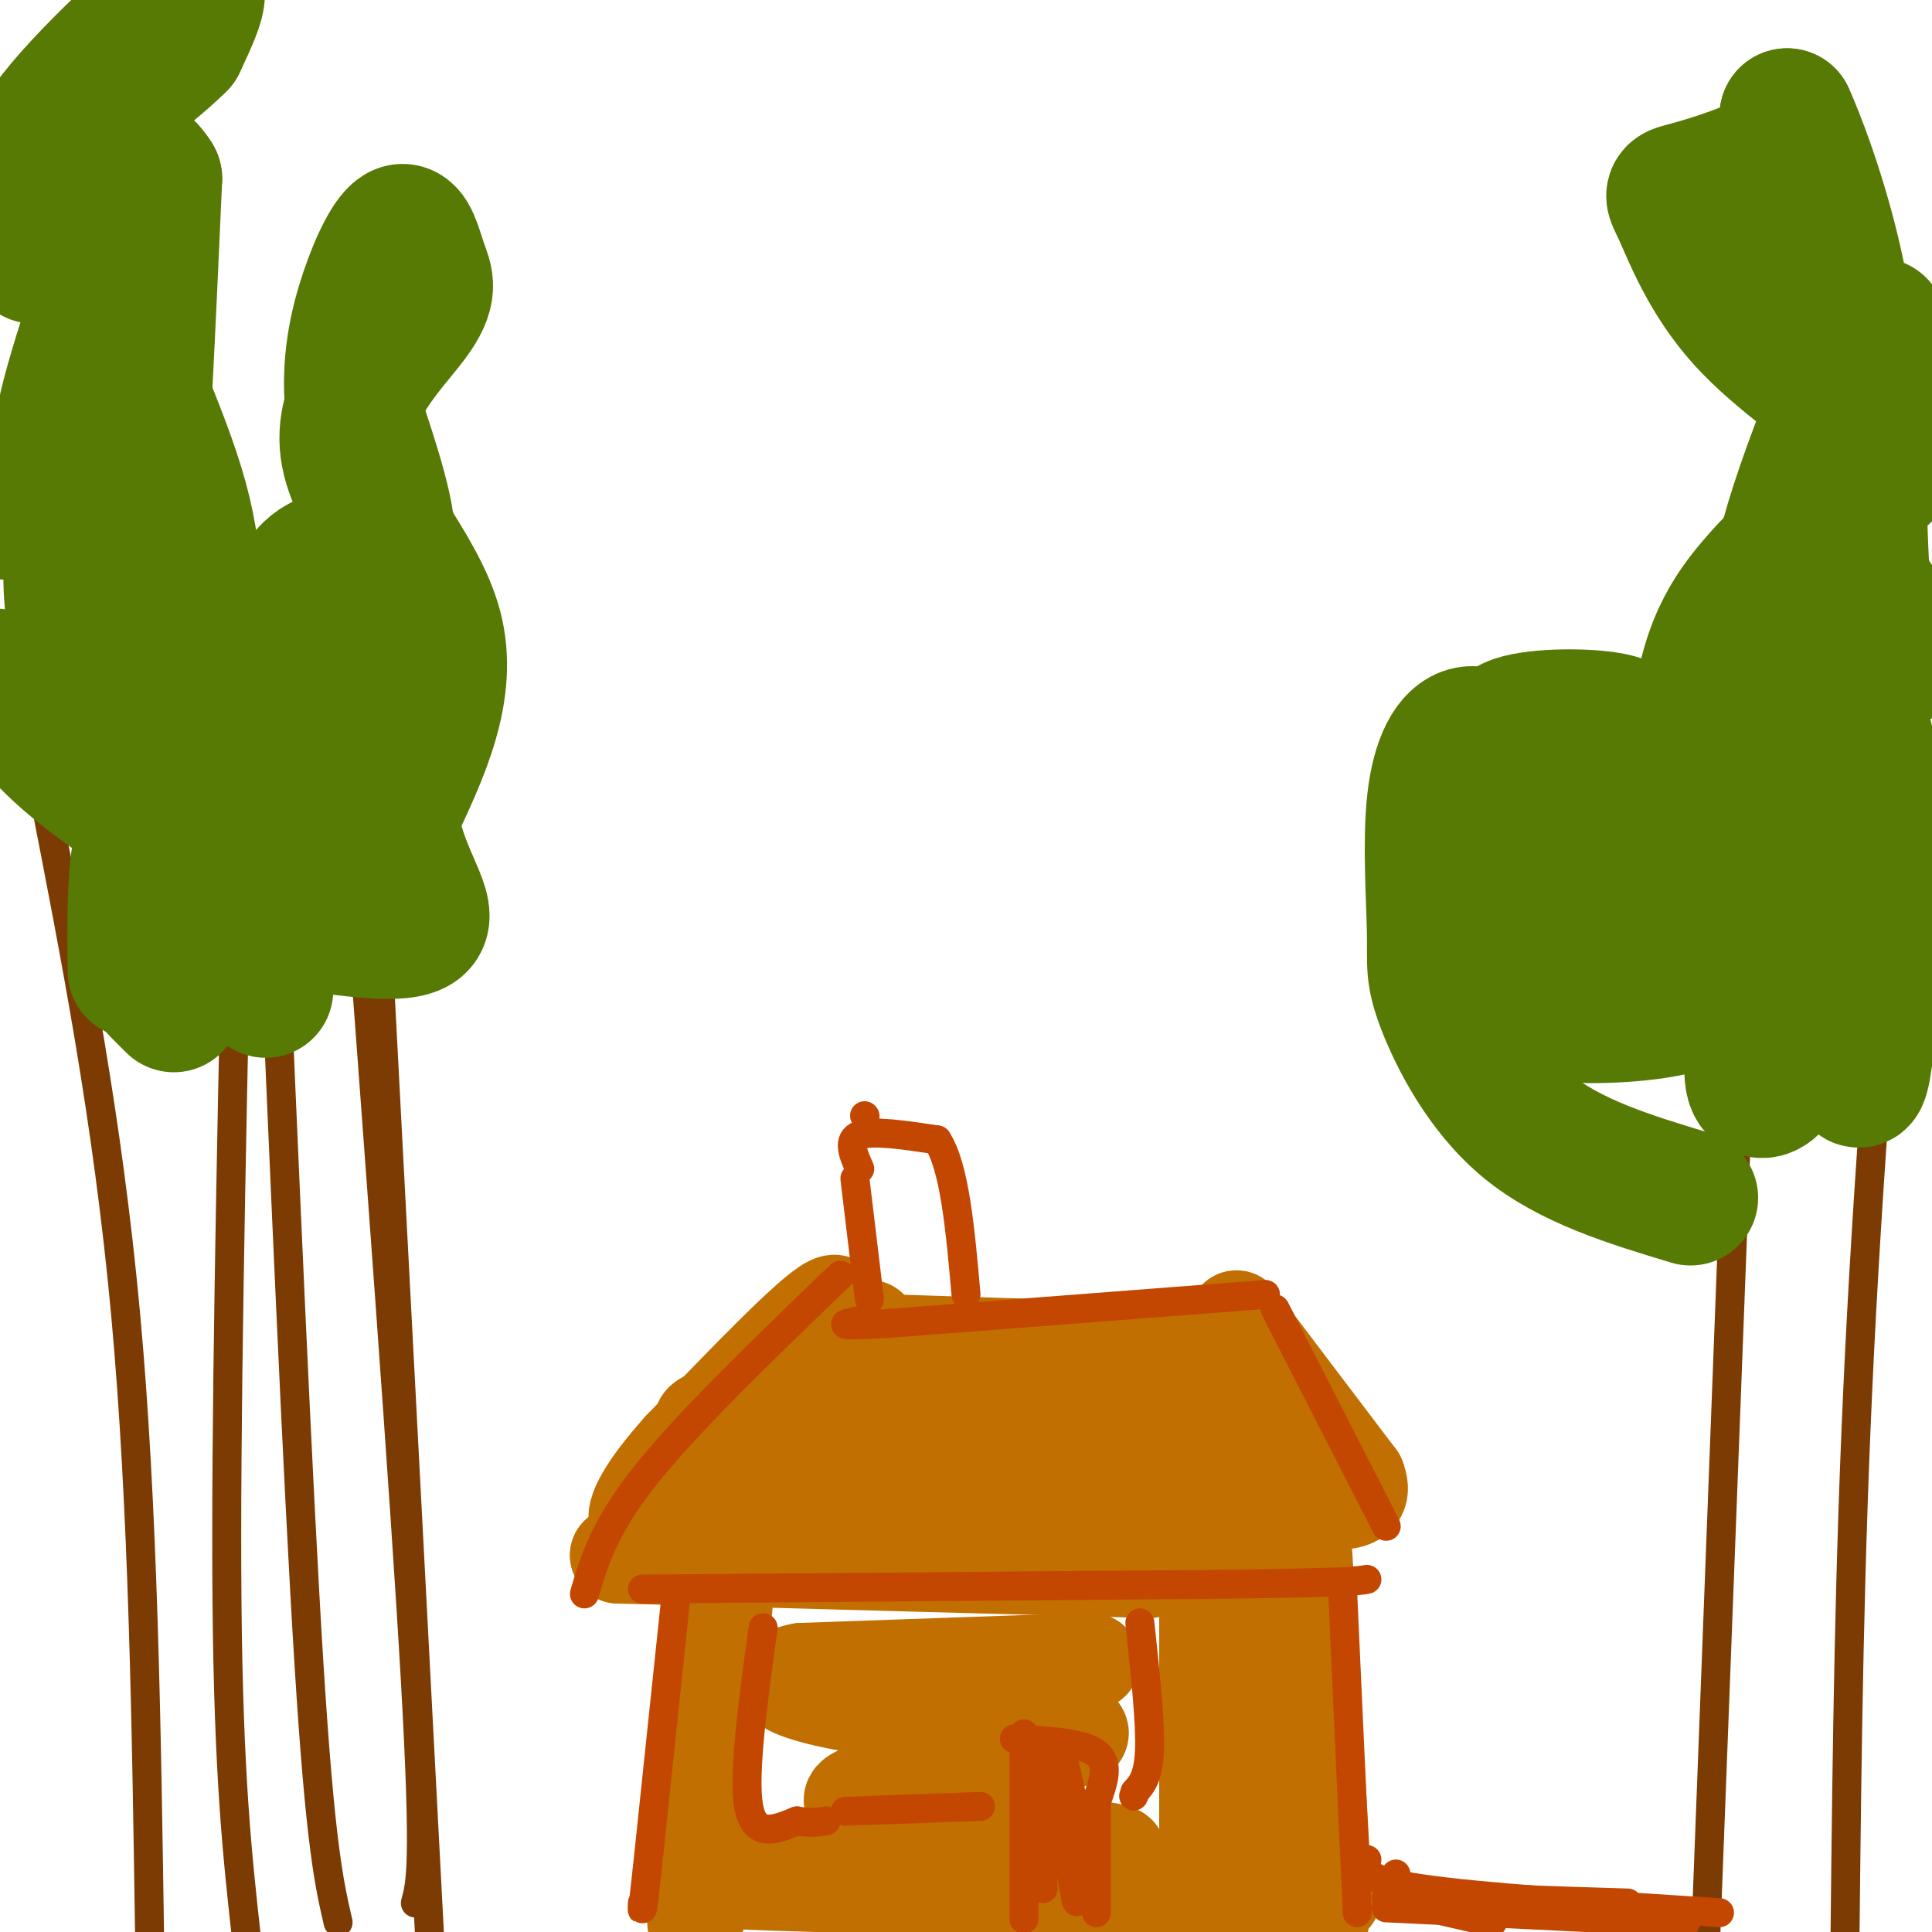 <svg viewBox='0 0 400 400' version='1.1' xmlns='http://www.w3.org/2000/svg' xmlns:xlink='http://www.w3.org/1999/xlink'><g fill='none' stroke='rgb(124,59,2)' stroke-width='6' stroke-linecap='round' stroke-linejoin='round'><path d='M73,165c5.417,72.417 10.833,144.833 13,183c2.167,38.167 1.083,42.083 0,46'/><path d='M76,154c0.000,0.000 13.000,248.000 13,248'/><path d='M49,186c-1.167,55.083 -2.333,110.167 -2,146c0.333,35.833 2.167,52.417 4,69'/><path d='M9,164c6.667,34.083 13.333,68.167 17,108c3.667,39.833 4.333,85.417 5,131'/><path d='M56,175c2.833,66.417 5.667,132.833 8,170c2.333,37.167 4.167,45.083 6,53'/><path d='M395,140c-3.917,48.333 -7.833,96.667 -10,140c-2.167,43.333 -2.583,81.667 -3,120'/><path d='M363,143c0.000,0.000 -10.000,262.000 -10,262'/></g>
<g fill='none' stroke='rgb(86,122,3)' stroke-width='28' stroke-linecap='round' stroke-linejoin='round'><path d='M350,248c-12.496,-3.777 -24.991,-7.554 -34,-15c-9.009,-7.446 -14.531,-18.560 -17,-25c-2.469,-6.440 -1.885,-8.205 -2,-15c-0.115,-6.795 -0.928,-18.619 0,-27c0.928,-8.381 3.597,-13.317 7,-14c3.403,-0.683 7.541,2.889 8,3c0.459,0.111 -2.761,-3.239 1,-5c3.761,-1.761 14.503,-1.932 20,-1c5.497,0.932 5.748,2.966 6,5'/><path d='M339,154c1.249,-0.209 1.373,-3.230 6,0c4.627,3.230 13.758,12.712 18,21c4.242,8.288 3.597,15.382 1,21c-2.597,5.618 -7.144,9.760 -15,12c-7.856,2.240 -19.020,2.577 -26,2c-6.980,-0.577 -9.775,-2.069 -12,-6c-2.225,-3.931 -3.881,-10.301 -3,-15c0.881,-4.699 4.300,-7.726 6,-10c1.700,-2.274 1.682,-3.796 8,-4c6.318,-0.204 18.972,0.909 26,2c7.028,1.091 8.430,2.158 11,5c2.570,2.842 6.307,7.457 8,10c1.693,2.543 1.341,3.012 0,3c-1.341,-0.012 -3.670,-0.506 -6,-1'/><path d='M361,194c-2.120,-1.229 -4.419,-3.802 -6,-7c-1.581,-3.198 -2.443,-7.022 -3,-14c-0.557,-6.978 -0.809,-17.110 0,-25c0.809,-7.890 2.679,-13.536 5,-18c2.321,-4.464 5.094,-7.745 8,-11c2.906,-3.255 5.944,-6.485 13,-2c7.056,4.485 18.128,16.685 19,18c0.872,1.315 -8.457,-8.256 -12,-16c-3.543,-7.744 -1.300,-13.662 0,-18c1.300,-4.338 1.657,-7.097 4,-9c2.343,-1.903 6.671,-2.952 11,-4'/><path d='M395,176c-1.644,3.556 -3.289,7.111 -4,11c-0.711,3.889 -0.489,8.111 2,11c2.489,2.889 7.244,4.444 12,6'/><path d='M392,198c-9.224,1.733 -18.449,3.466 -23,5c-4.551,1.534 -4.429,2.869 -5,7c-0.571,4.131 -1.836,11.059 -1,14c0.836,2.941 3.771,1.896 5,-1c1.229,-2.896 0.750,-7.643 0,-11c-0.750,-3.357 -1.772,-5.323 -4,-4c-2.228,1.323 -5.660,5.935 -2,2c3.660,-3.935 14.414,-16.415 20,-23c5.586,-6.585 6.004,-7.273 6,-13c-0.004,-5.727 -0.430,-16.493 -2,-22c-1.570,-5.507 -4.285,-5.753 -7,-6'/><path d='M379,146c-0.833,-0.667 0.583,0.667 2,2'/><path d='M79,169c-4.043,-2.535 -8.087,-5.069 -11,-10c-2.913,-4.931 -4.697,-12.258 -5,-13c-0.303,-0.742 0.875,5.101 0,6c-0.875,0.899 -3.804,-3.146 -5,-8c-1.196,-4.854 -0.661,-10.518 1,-16c1.661,-5.482 4.447,-10.784 9,-12c4.553,-1.216 10.872,1.652 12,-3c1.128,-4.652 -2.936,-16.826 -7,-29'/><path d='M73,84c-0.776,-8.818 0.785,-16.364 3,-23c2.215,-6.636 5.084,-12.361 7,-13c1.916,-0.639 2.878,3.810 4,7c1.122,3.190 2.404,5.123 -2,11c-4.404,5.877 -14.493,15.698 -13,27c1.493,11.302 14.570,24.086 18,37c3.430,12.914 -2.785,25.957 -9,39'/><path d='M81,169c1.000,10.956 8.000,18.844 6,22c-2.000,3.156 -13.000,1.578 -24,0'/><path d='M28,201c-0.093,-9.361 -0.185,-18.722 1,-25c1.185,-6.278 3.649,-9.472 5,-10c1.351,-0.528 1.589,1.611 3,4c1.411,2.389 3.995,5.028 0,3c-3.995,-2.028 -14.570,-8.722 -22,-15c-7.430,-6.278 -11.715,-12.139 -16,-18'/><path d='M1,106c1.620,-1.971 3.241,-3.943 6,-4c2.759,-0.057 6.657,1.799 7,1c0.343,-0.799 -2.869,-4.254 -1,-15c1.869,-10.746 8.820,-28.785 11,-38c2.180,-9.215 -0.410,-9.608 -3,-10'/><path d='M21,40c-0.892,1.851 -1.624,11.477 2,24c3.624,12.523 11.602,27.943 15,42c3.398,14.057 2.214,26.750 2,33c-0.214,6.250 0.541,6.057 -2,7c-2.541,0.943 -8.376,3.023 -11,6c-2.624,2.977 -2.035,6.851 0,10c2.035,3.149 5.518,5.575 9,8'/><path d='M36,170c3.249,4.906 6.871,13.171 8,18c1.129,4.829 -0.234,6.223 -4,7c-3.766,0.777 -9.933,0.936 -11,3c-1.067,2.064 2.967,6.032 7,10'/><path d='M55,205c0.649,-24.387 1.298,-48.774 1,-59c-0.298,-10.226 -1.542,-6.292 1,-3c2.542,3.292 8.869,5.940 12,2c3.131,-3.940 3.065,-14.470 3,-25'/><path d='M18,143c-2.048,-10.298 -4.095,-20.595 -3,-28c1.095,-7.405 5.333,-11.917 8,-9c2.667,2.917 3.762,13.262 5,3c1.238,-10.262 2.619,-41.131 4,-72'/><path d='M32,37c-6.464,-10.833 -24.625,-1.917 -24,-7c0.625,-5.083 20.036,-24.167 28,-30c7.964,-5.833 4.482,1.583 1,9'/><path d='M37,9c-5.978,6.111 -21.422,16.889 -28,25c-6.578,8.111 -4.289,13.556 -2,19'/><path d='M329,199c2.557,4.856 5.115,9.711 6,10c0.885,0.289 0.098,-3.990 0,-6c-0.098,-2.010 0.493,-1.751 4,-2c3.507,-0.249 9.929,-1.006 19,1c9.071,2.006 20.792,6.775 26,8c5.208,1.225 3.902,-1.093 3,3c-0.902,4.093 -1.401,14.598 -3,9c-1.599,-5.598 -4.300,-27.299 -7,-49'/><path d='M377,173c-1.685,-15.333 -2.396,-29.164 -1,-41c1.396,-11.836 4.900,-21.677 8,-27c3.100,-5.323 5.795,-6.129 7,-8c1.205,-1.871 0.920,-4.809 -5,-10c-5.920,-5.191 -17.476,-12.637 -25,-21c-7.524,-8.363 -11.017,-17.644 -13,-22c-1.983,-4.356 -2.457,-3.788 2,-5c4.457,-1.212 13.845,-4.203 18,-7c4.155,-2.797 3.078,-5.398 2,-8'/><path d='M370,24c4.396,9.700 14.384,37.951 13,61c-1.384,23.049 -14.142,40.898 -14,33c0.142,-7.898 13.183,-41.542 18,-49c4.817,-7.458 1.408,11.271 -2,30'/><path d='M385,99c-0.167,9.667 0.417,18.833 1,28'/></g>
<g fill='none' stroke='rgb(194,111,1)' stroke-width='20' stroke-linecap='round' stroke-linejoin='round'><path d='M180,275c-5.067,4.200 -10.133,8.400 -15,16c-4.867,7.600 -9.533,18.600 -8,19c1.533,0.400 9.267,-9.800 17,-20'/><path d='M174,290c4.733,-6.044 8.067,-11.156 8,-12c-0.067,-0.844 -3.533,2.578 -7,6'/><path d='M175,281c0.333,1.583 0.667,3.167 4,4c3.333,0.833 9.667,0.917 16,1'/><path d='M185,278c0.000,0.000 62.000,2.000 62,2'/><path d='M247,280c0.000,0.000 -7.000,36.000 -7,36'/><path d='M256,273c0.000,0.000 25.000,33.000 25,33'/><path d='M281,306c2.381,6.060 -4.167,4.708 -11,5c-6.833,0.292 -13.952,2.226 -17,0c-3.048,-2.226 -2.024,-8.613 -1,-15'/><path d='M252,296c-0.799,-4.847 -2.297,-9.464 -2,-7c0.297,2.464 2.388,12.010 4,17c1.612,4.990 2.746,5.426 4,5c1.254,-0.426 2.627,-1.713 4,-3'/><path d='M262,308c-0.267,-1.489 -2.933,-3.711 -6,-3c-3.067,0.711 -6.533,4.356 -10,8'/><path d='M250,326c0.000,0.000 0.000,59.000 0,59'/><path d='M270,322c0.000,0.000 4.000,69.000 4,69'/><path d='M274,391c-0.133,12.556 -2.467,9.444 -6,-5c-3.533,-14.444 -8.267,-40.222 -13,-66'/><path d='M255,320c-3.400,7.289 -5.400,58.511 -2,78c3.400,19.489 12.200,7.244 21,-5'/><path d='M274,393c3.500,-0.833 1.750,-0.417 0,0'/><path d='M238,325c0.000,0.000 -110.000,-3.000 -110,-3'/><path d='M128,322c12.133,-0.733 97.467,-1.067 115,-3c17.533,-1.933 -32.733,-5.467 -83,-9'/><path d='M160,310c2.179,-3.631 49.125,-8.208 65,-11c15.875,-2.792 0.679,-3.798 -11,-4c-11.679,-0.202 -19.839,0.399 -28,1'/><path d='M186,296c4.310,0.333 29.083,0.667 42,0c12.917,-0.667 13.976,-2.333 5,-3c-8.976,-0.667 -27.988,-0.333 -47,0'/><path d='M186,293c-14.500,0.333 -27.250,1.167 -40,2'/><path d='M146,295c-3.536,-0.702 7.625,-3.458 16,-10c8.375,-6.542 13.964,-16.869 10,-15c-3.964,1.869 -17.482,15.935 -31,30'/><path d='M141,300c-7.267,8.089 -9.933,13.311 -9,15c0.933,1.689 5.467,-0.156 10,-2'/><path d='M150,332c0.000,0.000 -5.000,54.000 -5,54'/><path d='M145,386c-1.000,11.000 -1.000,11.500 -1,12'/><path d='M160,347c32.500,-1.417 65.000,-2.833 66,-3c1.000,-0.167 -29.500,0.917 -60,2'/><path d='M166,346c-8.882,1.703 -1.087,4.959 12,7c13.087,2.041 31.467,2.867 40,4c8.533,1.133 7.221,2.574 -2,5c-9.221,2.426 -26.349,5.836 -34,8c-7.651,2.164 -5.826,3.082 -4,4'/><path d='M178,374c-1.679,1.845 -3.875,4.458 7,6c10.875,1.542 34.821,2.012 43,3c8.179,0.988 0.589,2.494 -7,4'/><path d='M221,387c-19.400,0.978 -64.400,1.422 -70,2c-5.600,0.578 28.200,1.289 62,2'/><path d='M213,391c17.500,0.333 30.250,0.167 43,0'/></g>
<g fill='none' stroke='rgb(195,71,1)' stroke-width='6' stroke-linecap='round' stroke-linejoin='round'><path d='M212,359c0.000,0.000 0.000,35.000 0,35'/><path d='M212,394c0.000,5.833 0.000,2.917 0,0'/><path d='M210,360c7.083,0.417 14.167,0.833 17,3c2.833,2.167 1.417,6.083 0,10'/><path d='M227,373c0.000,5.167 0.000,13.083 0,21'/><path d='M227,394c0.000,3.500 0.000,1.750 0,0'/><path d='M220,370c1.133,4.689 2.267,9.378 2,7c-0.267,-2.378 -1.933,-11.822 -2,-13c-0.067,-1.178 1.467,5.911 3,13'/><path d='M223,377c0.167,0.226 -0.917,-5.708 -1,-3c-0.083,2.708 0.833,14.060 1,18c0.167,3.940 -0.417,0.470 -1,-3'/><path d='M222,389c-1.222,-7.489 -3.778,-24.711 -5,-27c-1.222,-2.289 -1.111,10.356 -1,23'/><path d='M216,385c-0.167,4.833 -0.083,5.417 0,6'/><path d='M133,329c0.000,0.000 121.000,-1.000 121,-1'/><path d='M254,328c25.000,-0.333 27.000,-0.667 29,-1'/><path d='M264,271c0.000,0.000 23.000,45.000 23,45'/><path d='M262,268c0.000,0.000 -78.000,6.000 -78,6'/><path d='M184,274c-13.667,0.833 -8.833,-0.083 -4,-1'/><path d='M177,244c0.000,0.000 3.000,25.000 3,25'/><path d='M179,231c0.000,0.000 0.100,0.100 0.1,0.1'/><path d='M178,242c-1.333,-3.000 -2.667,-6.000 0,-7c2.667,-1.000 9.333,0.000 16,1'/><path d='M194,236c3.667,5.500 4.833,18.750 6,32'/><path d='M174,264c-15.583,15.000 -31.167,30.000 -40,41c-8.833,11.000 -10.917,18.000 -13,25'/><path d='M140,330c0.000,0.000 -6.000,57.000 -6,57'/><path d='M134,387c-1.167,10.667 -1.083,8.833 -1,7'/><path d='M158,337c-2.083,15.167 -4.167,30.333 -3,37c1.167,6.667 5.583,4.833 10,3'/><path d='M165,377c2.667,0.500 4.333,0.250 6,0'/><path d='M236,336c1.083,10.083 2.167,20.167 2,26c-0.167,5.833 -1.583,7.417 -3,9'/><path d='M235,371c-0.500,1.500 -0.250,0.750 0,0'/><path d='M175,375c0.000,0.000 28.000,-1.000 28,-1'/><path d='M278,330c0.000,0.000 3.000,66.000 3,66'/><path d='M283,385c-0.583,2.083 -1.167,4.167 11,6c12.167,1.833 37.083,3.417 62,5'/><path d='M289,388c-0.500,1.500 -1.000,3.000 7,4c8.000,1.000 24.500,1.500 41,2'/><path d='M287,395c0.000,0.000 62.000,3.000 62,3'/><path d='M309,398c0.000,0.000 -22.000,-5.000 -22,-5'/></g>
</svg>